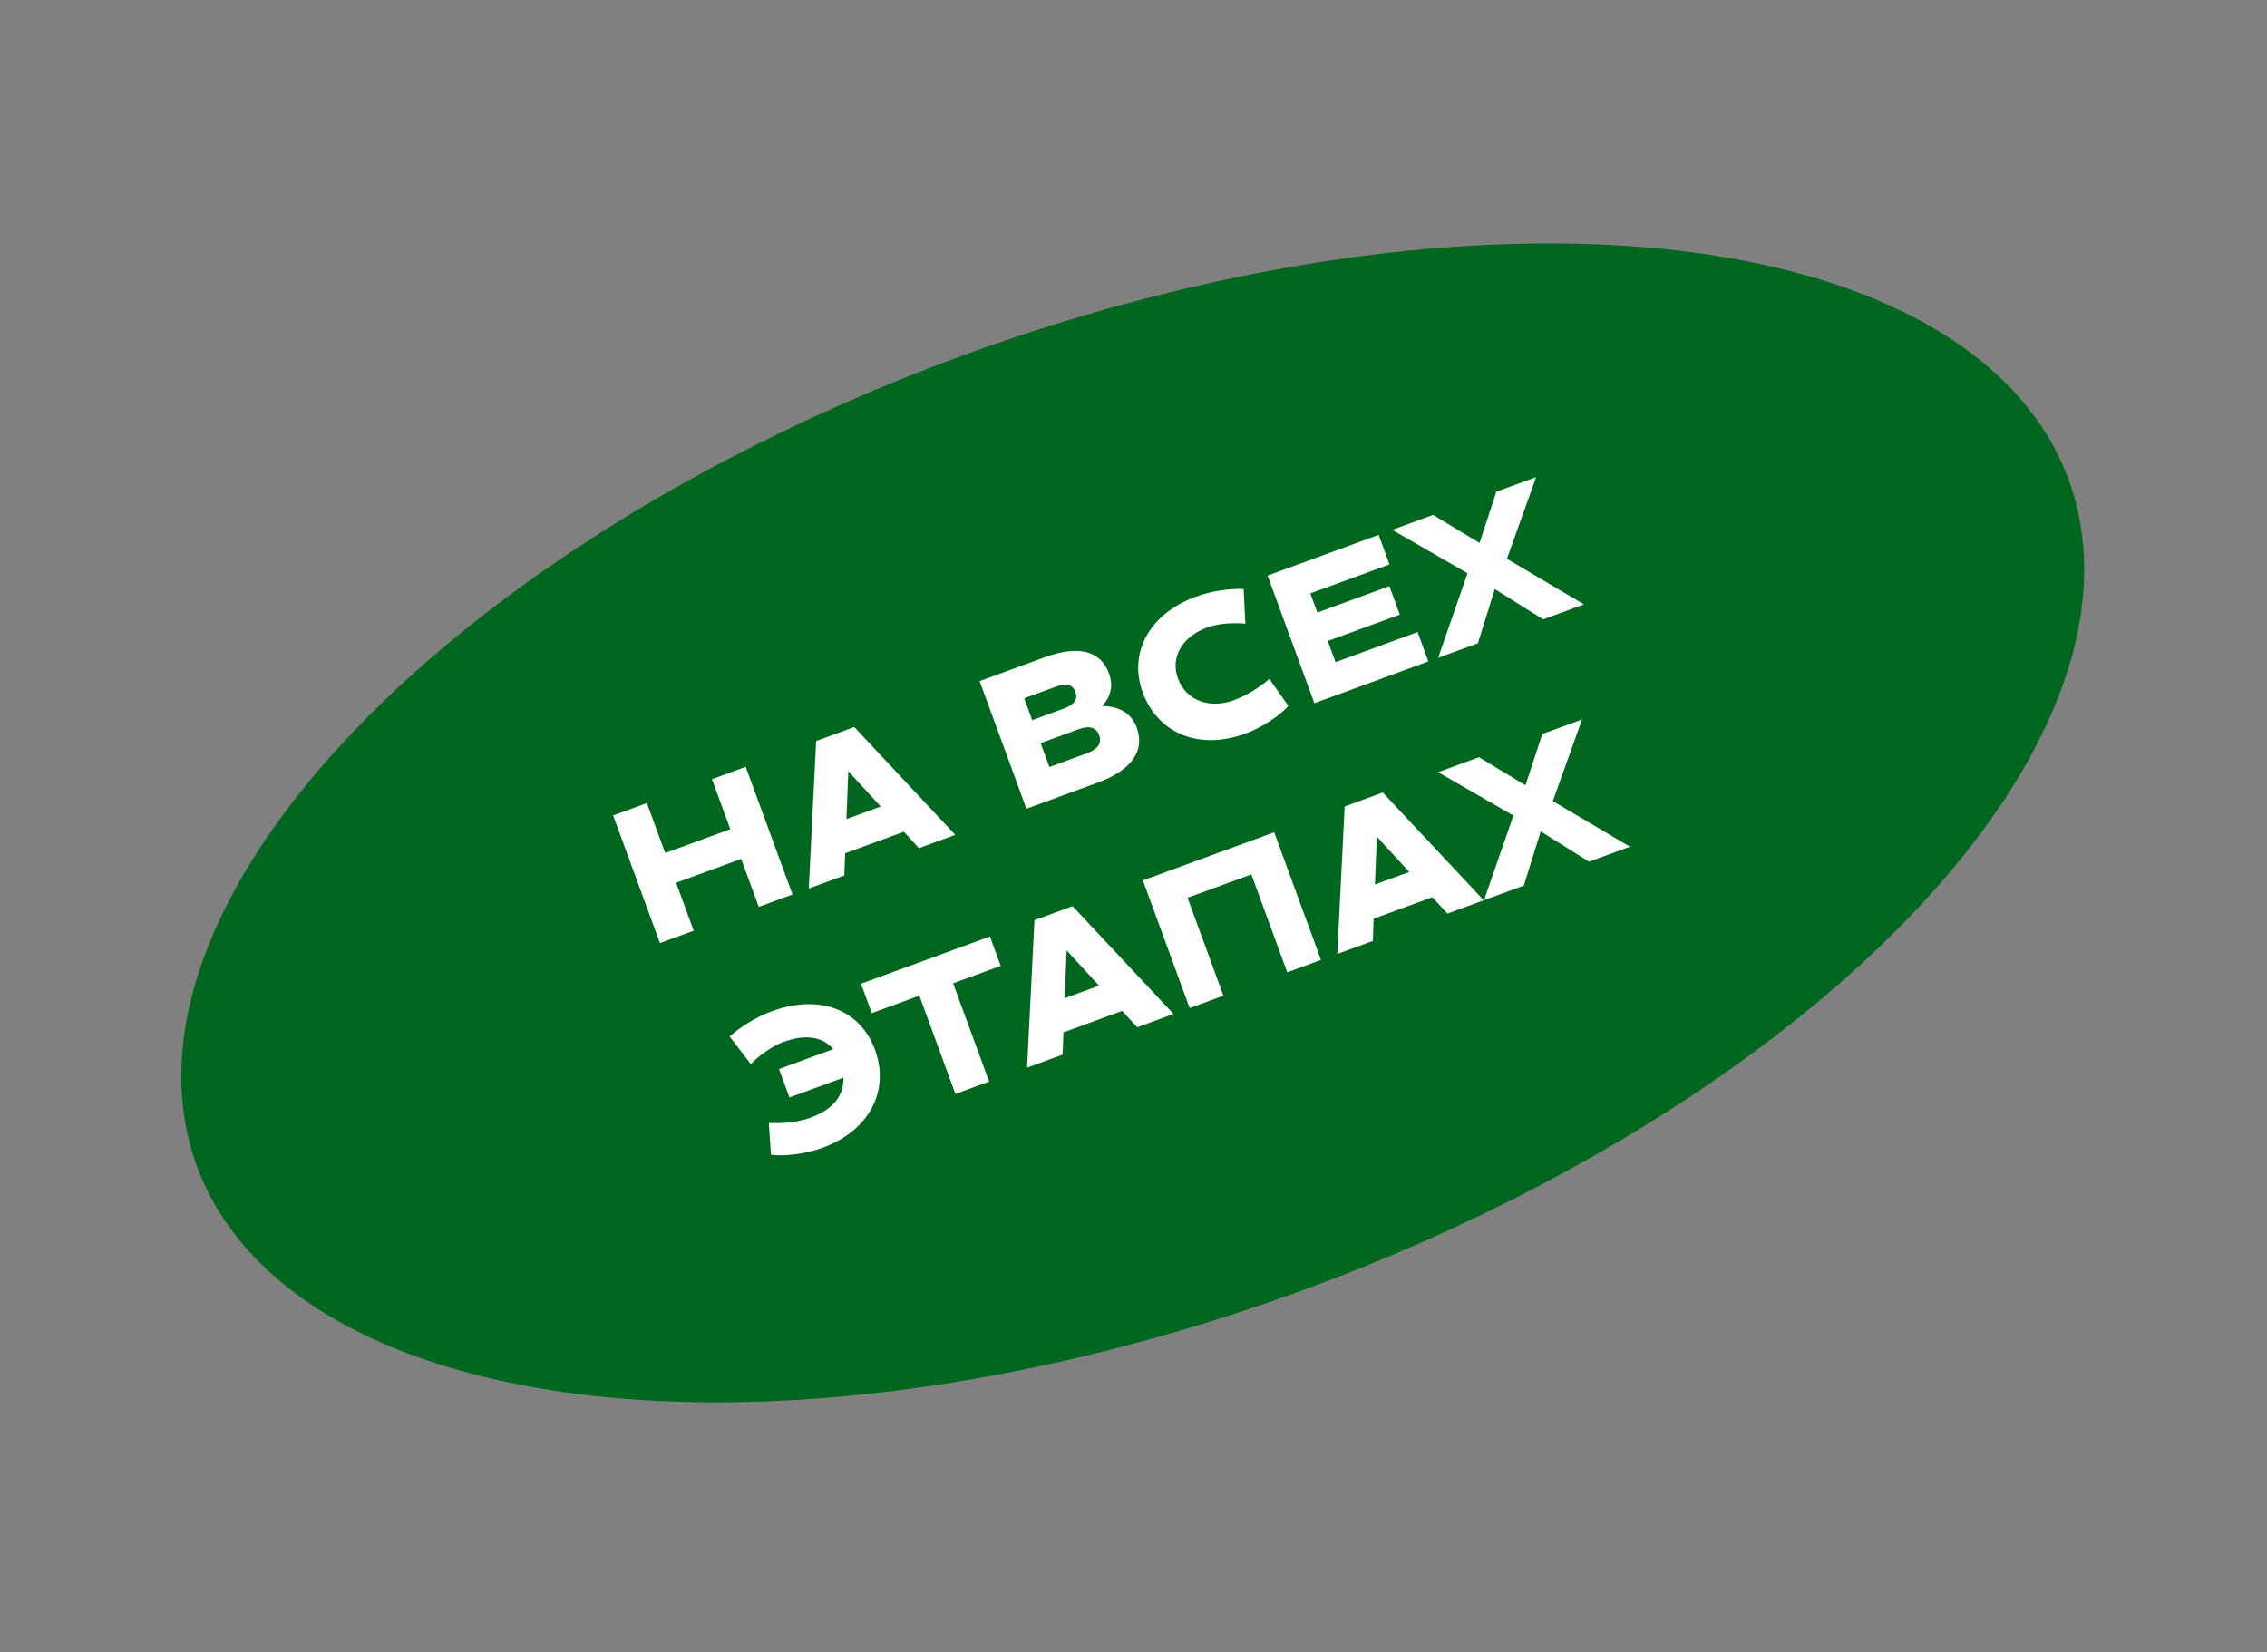 <?xml version="1.0" encoding="UTF-8"?> <svg xmlns="http://www.w3.org/2000/svg" width="177" height="129" viewBox="0 0 177 129" fill="none"><rect x="0" y="0" width="177" height="129" fill="#808080" stroke="none"/><ellipse cx="88.441" cy="64.254" rx="77.829" ry="38.835" transform="rotate(-20.136 88.441 64.254)" fill="#01671E"></ellipse><path d="M51.526 73.64L47.872 63.674L50.506 62.709L51.936 66.61L57.019 64.746L55.589 60.845L58.223 59.88L61.877 69.846L59.243 70.812L57.87 67.067L52.787 68.93L54.16 72.675L51.526 73.64ZM66.699 56.773L74.581 65.189L71.748 66.228L70.568 64.948L65.984 66.629L65.924 68.362L63.148 69.38L63.723 57.864L66.699 56.773ZM66.235 60.221L66.087 63.958L68.763 62.977L66.235 60.221ZM80.14 63.151L76.487 53.185L81.555 51.327C84.075 50.403 85.903 50.718 86.592 52.598C86.941 53.552 86.722 54.407 86.053 55.137C87.343 55.132 88.333 55.674 88.745 56.799C89.445 58.707 88.241 60.181 85.721 61.105L80.14 63.151ZM84.197 56.948L81.25 58.028L81.934 59.893L84.881 58.813C85.735 58.5 86.042 58.016 85.818 57.404C85.593 56.791 85.051 56.635 84.197 56.948ZM82.401 53.633L79.966 54.526L80.592 56.234L83.027 55.342C83.881 55.029 84.181 54.612 83.967 54.028C83.753 53.445 83.255 53.32 82.401 53.633ZM97.096 45.985L97.234 48.697C96.315 48.613 95.142 48.672 94.245 49.001C92.465 49.653 91.316 51.189 91.973 52.983C92.641 54.805 94.562 55.329 96.327 54.682C97.423 54.28 98.34 53.653 99.108 53.016L100.591 55.121C99.909 55.904 98.444 56.845 97.277 57.273C93.447 58.677 90.34 57.119 89.223 54.072C88.075 50.94 89.775 47.91 93.363 46.595C94.658 46.12 95.944 45.971 97.096 45.985ZM102.623 54.91L98.969 44.943L107.64 41.765L108.485 44.071L102.306 46.337L102.854 47.831L108.478 45.77L109.292 47.991L103.668 50.053L104.274 51.704L110.681 49.355L111.521 51.648L102.623 54.91ZM112.285 51.368L114.579 44.761L108.702 41.375L111.892 40.206L115.521 42.397L116.832 38.395L119.936 37.258L117.654 43.634L123.675 47.193L120.485 48.362L116.712 45.998L115.388 50.23L112.285 51.368ZM58.616 83.089L56.969 80.931C57.839 80.176 58.973 79.438 60.269 78.963C63.956 77.611 67.153 78.797 68.317 81.972C69.433 85.019 68.055 88.221 64.183 89.641C62.973 90.084 61.219 90.323 60.193 90.167L60.028 87.691C61.123 87.726 62.187 87.675 63.34 87.253C64.991 86.647 65.904 85.57 65.853 84.151L61.639 85.696L60.824 83.475L65.053 81.925C64.177 80.857 62.717 80.795 61.179 81.358C60.239 81.703 59.263 82.432 58.616 83.089ZM68.065 79.109L67.225 76.816L77.291 73.126L78.131 75.419L74.415 76.781L77.228 84.455L74.594 85.421L71.781 77.746L68.065 79.109ZM83.743 70.761L91.625 79.177L88.791 80.216L87.612 78.937L83.027 80.617L82.968 82.351L80.192 83.368L80.767 71.852L83.743 70.761ZM83.279 74.21L83.13 77.947L85.807 76.966L83.279 74.21ZM92.887 78.715L89.234 68.748L99.485 64.991L103.138 74.957L100.505 75.922L97.702 68.277L92.719 70.103L95.521 77.749L92.887 78.715ZM107.963 61.883L115.845 70.299L113.012 71.338L111.832 70.058L107.248 71.739L107.189 73.472L104.413 74.49L104.988 62.974L107.963 61.883ZM107.499 65.331L107.351 69.068L110.028 68.087L107.499 65.331ZM115.869 70.29L118.163 63.683L112.287 60.298L115.476 59.129L119.106 61.319L120.417 57.318L123.521 56.18L121.239 62.556L127.259 66.115L124.07 67.284L120.297 64.92L118.973 69.152L115.869 70.29Z" fill="white"></path></svg> 